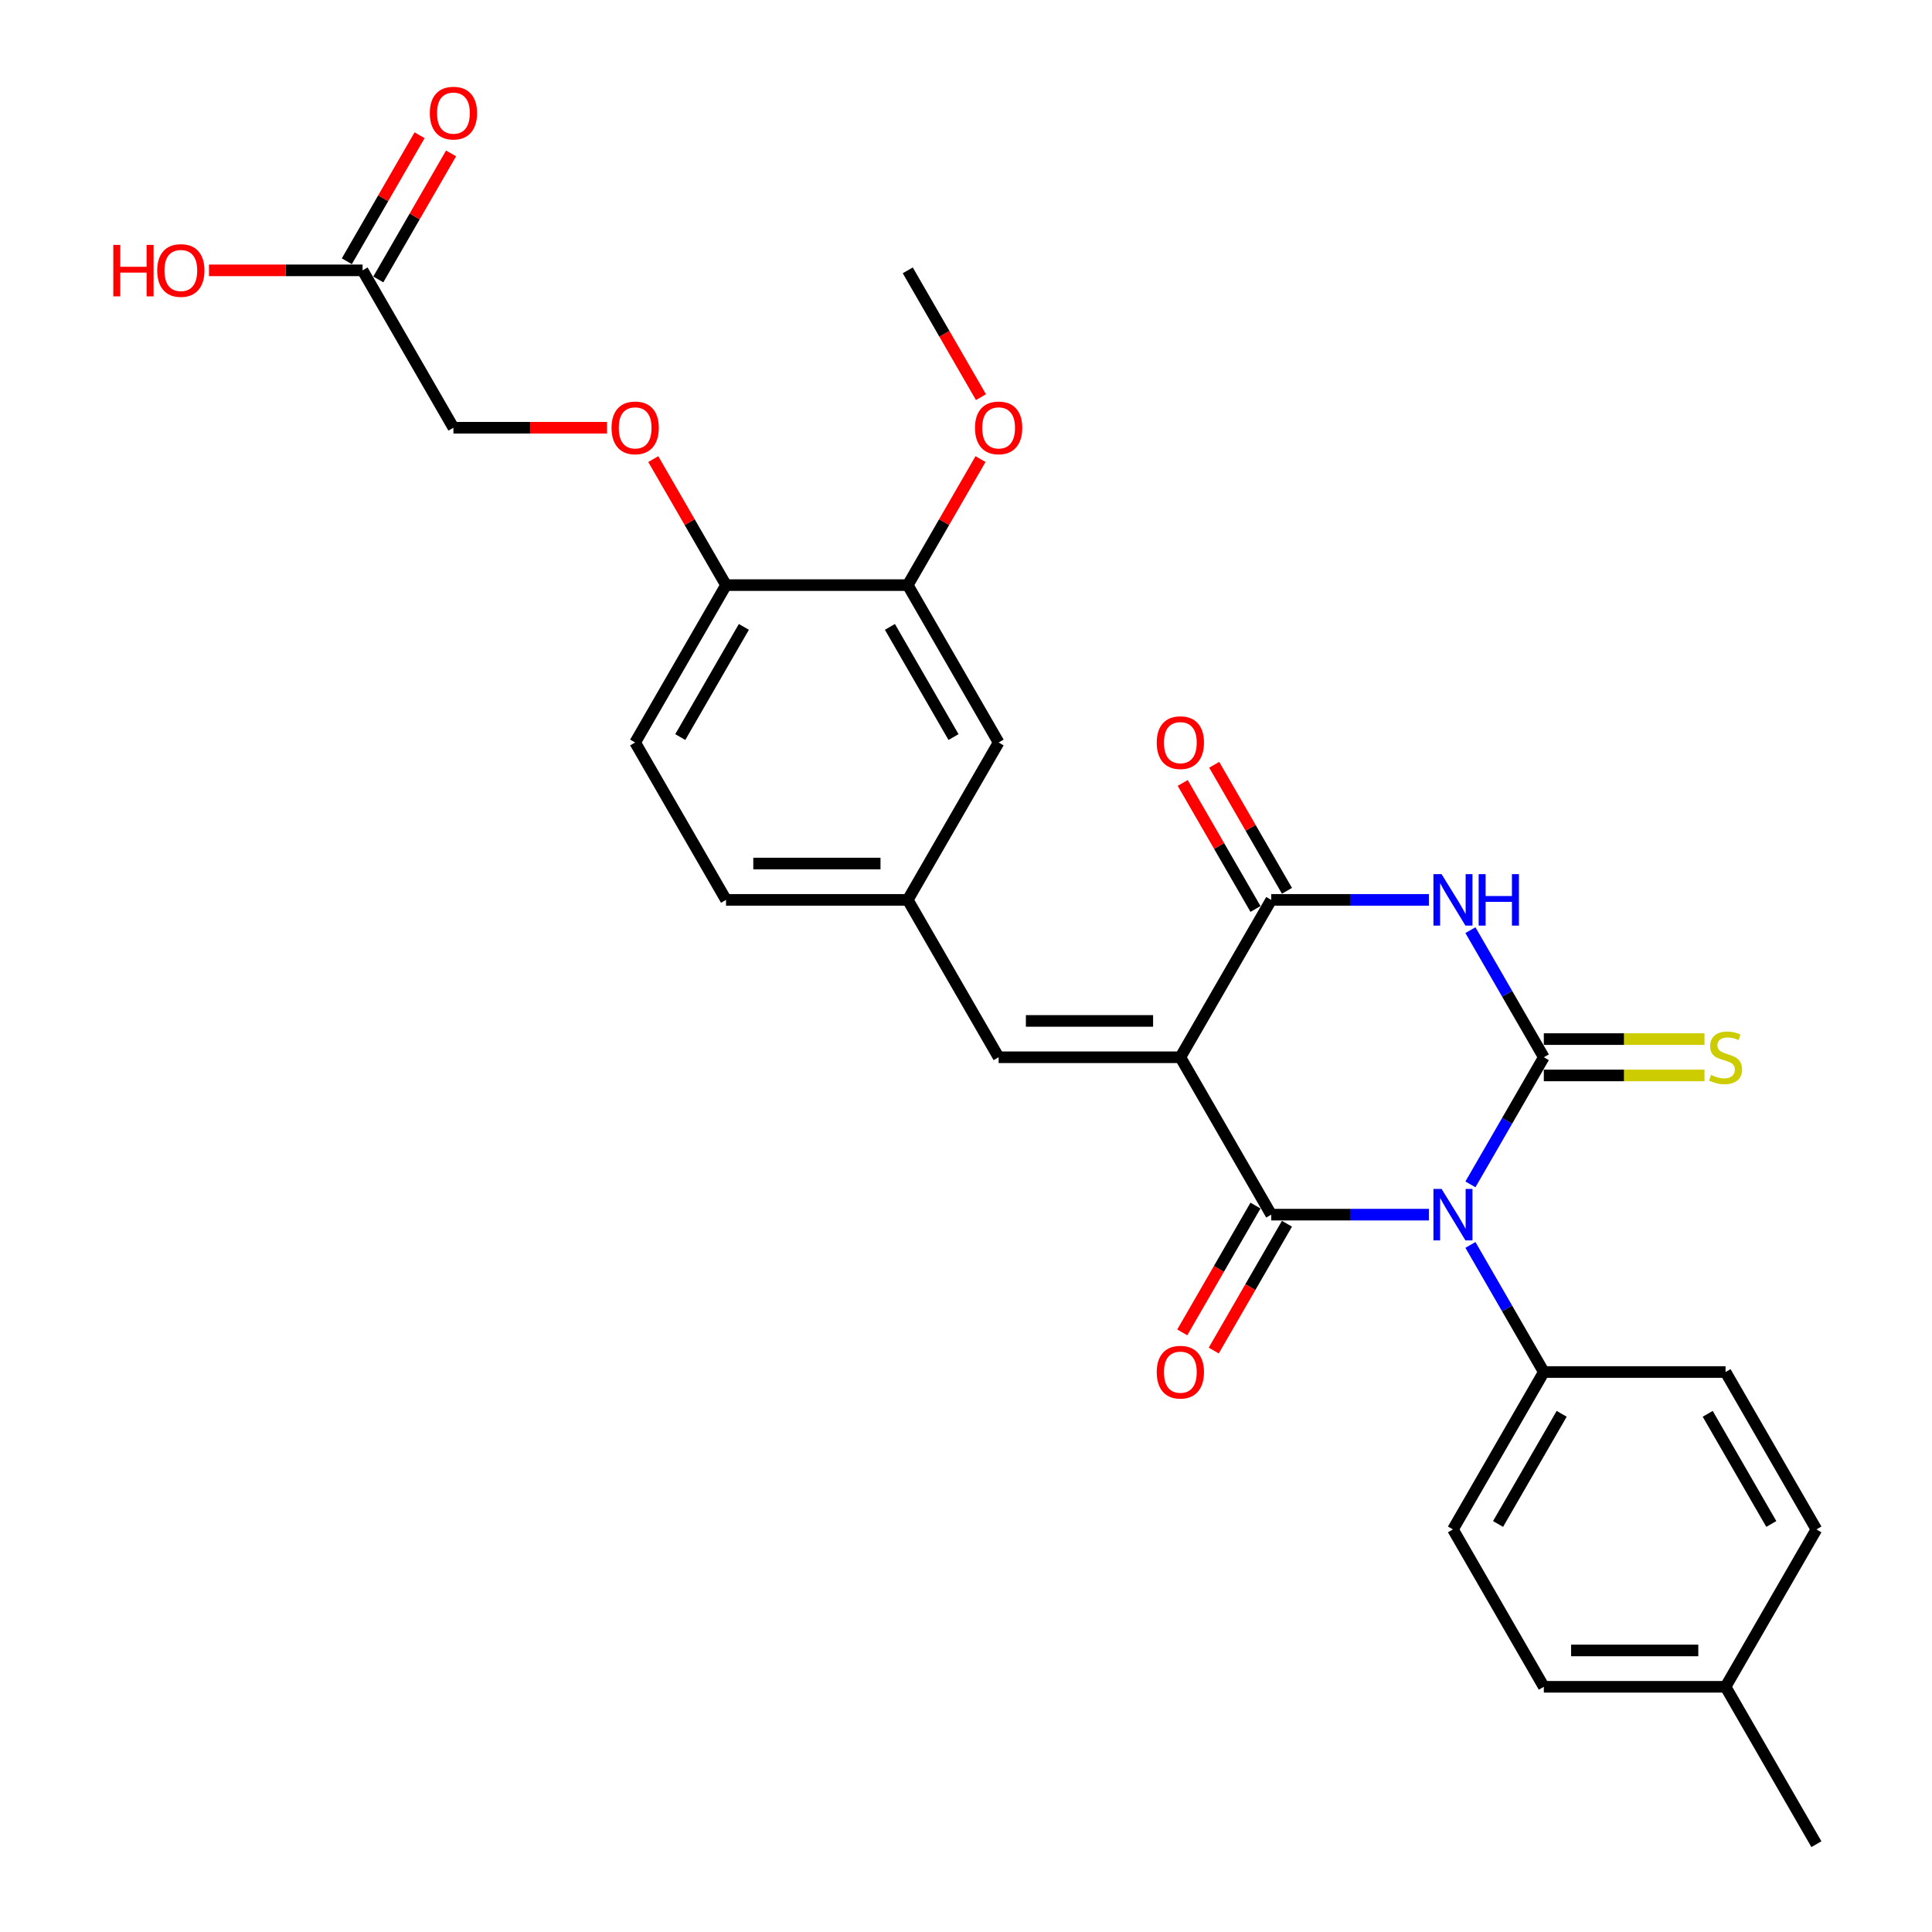 <?xml version='1.0' encoding='iso-8859-1'?>
<svg version='1.1' baseProfile='full'
              xmlns='http://www.w3.org/2000/svg'
                      xmlns:rdkit='http://www.rdkit.org/xml'
                      xmlns:xlink='http://www.w3.org/1999/xlink'
                  xml:space='preserve'
width='1000px' height='1000px' viewBox='0 0 1000 1000'>
<!-- END OF HEADER -->
<rect style='opacity:1.0;fill:#FFFFFF;stroke:none' width='1000' height='1000' x='0' y='0'> </rect>
<path class='bond-0' d='M 761.094,613.029 L 780.086,580.134' style='fill:none;fill-rule:evenodd;stroke:#0000FF;stroke-width:6px;stroke-linecap:butt;stroke-linejoin:miter;stroke-opacity:1' />
<path class='bond-0' d='M 780.086,580.134 L 799.078,547.238' style='fill:none;fill-rule:evenodd;stroke:#000000;stroke-width:6px;stroke-linecap:butt;stroke-linejoin:miter;stroke-opacity:1' />
<path class='bond-2' d='M 739.592,628.7 L 698.788,628.7' style='fill:none;fill-rule:evenodd;stroke:#0000FF;stroke-width:6px;stroke-linecap:butt;stroke-linejoin:miter;stroke-opacity:1' />
<path class='bond-2' d='M 698.788,628.7 L 657.983,628.7' style='fill:none;fill-rule:evenodd;stroke:#000000;stroke-width:6px;stroke-linecap:butt;stroke-linejoin:miter;stroke-opacity:1' />
<path class='bond-6' d='M 761.094,644.371 L 780.086,677.266' style='fill:none;fill-rule:evenodd;stroke:#0000FF;stroke-width:6px;stroke-linecap:butt;stroke-linejoin:miter;stroke-opacity:1' />
<path class='bond-6' d='M 780.086,677.266 L 799.078,710.161' style='fill:none;fill-rule:evenodd;stroke:#000000;stroke-width:6px;stroke-linecap:butt;stroke-linejoin:miter;stroke-opacity:1' />
<path class='bond-3' d='M 799.078,547.238 L 780.086,514.343' style='fill:none;fill-rule:evenodd;stroke:#000000;stroke-width:6px;stroke-linecap:butt;stroke-linejoin:miter;stroke-opacity:1' />
<path class='bond-3' d='M 780.086,514.343 L 761.094,481.448' style='fill:none;fill-rule:evenodd;stroke:#0000FF;stroke-width:6px;stroke-linecap:butt;stroke-linejoin:miter;stroke-opacity:1' />
<path class='bond-7' d='M 799.078,556.645 L 840.664,556.645' style='fill:none;fill-rule:evenodd;stroke:#000000;stroke-width:6px;stroke-linecap:butt;stroke-linejoin:miter;stroke-opacity:1' />
<path class='bond-7' d='M 840.664,556.645 L 882.249,556.645' style='fill:none;fill-rule:evenodd;stroke:#CCCC00;stroke-width:6px;stroke-linecap:butt;stroke-linejoin:miter;stroke-opacity:1' />
<path class='bond-7' d='M 799.078,537.832 L 840.664,537.832' style='fill:none;fill-rule:evenodd;stroke:#000000;stroke-width:6px;stroke-linecap:butt;stroke-linejoin:miter;stroke-opacity:1' />
<path class='bond-7' d='M 840.664,537.832 L 882.249,537.832' style='fill:none;fill-rule:evenodd;stroke:#CCCC00;stroke-width:6px;stroke-linecap:butt;stroke-linejoin:miter;stroke-opacity:1' />
<path class='bond-1' d='M 610.951,547.238 L 657.983,628.7' style='fill:none;fill-rule:evenodd;stroke:#000000;stroke-width:6px;stroke-linecap:butt;stroke-linejoin:miter;stroke-opacity:1' />
<path class='bond-4' d='M 610.951,547.238 L 657.983,465.777' style='fill:none;fill-rule:evenodd;stroke:#000000;stroke-width:6px;stroke-linecap:butt;stroke-linejoin:miter;stroke-opacity:1' />
<path class='bond-5' d='M 610.951,547.238 L 516.887,547.238' style='fill:none;fill-rule:evenodd;stroke:#000000;stroke-width:6px;stroke-linecap:butt;stroke-linejoin:miter;stroke-opacity:1' />
<path class='bond-5' d='M 596.841,528.426 L 530.997,528.426' style='fill:none;fill-rule:evenodd;stroke:#000000;stroke-width:6px;stroke-linecap:butt;stroke-linejoin:miter;stroke-opacity:1' />
<path class='bond-8' d='M 649.837,623.997 L 630.888,656.817' style='fill:none;fill-rule:evenodd;stroke:#000000;stroke-width:6px;stroke-linecap:butt;stroke-linejoin:miter;stroke-opacity:1' />
<path class='bond-8' d='M 630.888,656.817 L 611.939,689.637' style='fill:none;fill-rule:evenodd;stroke:#FF0000;stroke-width:6px;stroke-linecap:butt;stroke-linejoin:miter;stroke-opacity:1' />
<path class='bond-8' d='M 666.129,633.403 L 647.18,666.223' style='fill:none;fill-rule:evenodd;stroke:#000000;stroke-width:6px;stroke-linecap:butt;stroke-linejoin:miter;stroke-opacity:1' />
<path class='bond-8' d='M 647.18,666.223 L 628.232,699.043' style='fill:none;fill-rule:evenodd;stroke:#FF0000;stroke-width:6px;stroke-linecap:butt;stroke-linejoin:miter;stroke-opacity:1' />
<path class='bond-29' d='M 739.592,465.777 L 698.788,465.777' style='fill:none;fill-rule:evenodd;stroke:#0000FF;stroke-width:6px;stroke-linecap:butt;stroke-linejoin:miter;stroke-opacity:1' />
<path class='bond-29' d='M 698.788,465.777 L 657.983,465.777' style='fill:none;fill-rule:evenodd;stroke:#000000;stroke-width:6px;stroke-linecap:butt;stroke-linejoin:miter;stroke-opacity:1' />
<path class='bond-10' d='M 666.129,461.074 L 647.3,428.461' style='fill:none;fill-rule:evenodd;stroke:#000000;stroke-width:6px;stroke-linecap:butt;stroke-linejoin:miter;stroke-opacity:1' />
<path class='bond-10' d='M 647.3,428.461 L 628.471,395.848' style='fill:none;fill-rule:evenodd;stroke:#FF0000;stroke-width:6px;stroke-linecap:butt;stroke-linejoin:miter;stroke-opacity:1' />
<path class='bond-10' d='M 649.837,470.48 L 631.007,437.867' style='fill:none;fill-rule:evenodd;stroke:#000000;stroke-width:6px;stroke-linecap:butt;stroke-linejoin:miter;stroke-opacity:1' />
<path class='bond-10' d='M 631.007,437.867 L 612.178,405.254' style='fill:none;fill-rule:evenodd;stroke:#FF0000;stroke-width:6px;stroke-linecap:butt;stroke-linejoin:miter;stroke-opacity:1' />
<path class='bond-11' d='M 516.887,547.238 L 469.856,465.777' style='fill:none;fill-rule:evenodd;stroke:#000000;stroke-width:6px;stroke-linecap:butt;stroke-linejoin:miter;stroke-opacity:1' />
<path class='bond-17' d='M 799.078,710.161 L 752.046,791.623' style='fill:none;fill-rule:evenodd;stroke:#000000;stroke-width:6px;stroke-linecap:butt;stroke-linejoin:miter;stroke-opacity:1' />
<path class='bond-17' d='M 808.316,731.787 L 775.393,788.81' style='fill:none;fill-rule:evenodd;stroke:#000000;stroke-width:6px;stroke-linecap:butt;stroke-linejoin:miter;stroke-opacity:1' />
<path class='bond-18' d='M 799.078,710.161 L 893.142,710.161' style='fill:none;fill-rule:evenodd;stroke:#000000;stroke-width:6px;stroke-linecap:butt;stroke-linejoin:miter;stroke-opacity:1' />
<path class='bond-9' d='M 469.856,302.854 L 516.887,384.316' style='fill:none;fill-rule:evenodd;stroke:#000000;stroke-width:6px;stroke-linecap:butt;stroke-linejoin:miter;stroke-opacity:1' />
<path class='bond-9' d='M 460.618,324.48 L 493.54,381.503' style='fill:none;fill-rule:evenodd;stroke:#000000;stroke-width:6px;stroke-linecap:butt;stroke-linejoin:miter;stroke-opacity:1' />
<path class='bond-23' d='M 469.856,302.854 L 488.685,270.241' style='fill:none;fill-rule:evenodd;stroke:#000000;stroke-width:6px;stroke-linecap:butt;stroke-linejoin:miter;stroke-opacity:1' />
<path class='bond-23' d='M 488.685,270.241 L 507.514,237.628' style='fill:none;fill-rule:evenodd;stroke:#FF0000;stroke-width:6px;stroke-linecap:butt;stroke-linejoin:miter;stroke-opacity:1' />
<path class='bond-31' d='M 469.856,302.854 L 375.792,302.854' style='fill:none;fill-rule:evenodd;stroke:#000000;stroke-width:6px;stroke-linecap:butt;stroke-linejoin:miter;stroke-opacity:1' />
<path class='bond-14' d='M 469.856,465.777 L 516.887,384.316' style='fill:none;fill-rule:evenodd;stroke:#000000;stroke-width:6px;stroke-linecap:butt;stroke-linejoin:miter;stroke-opacity:1' />
<path class='bond-21' d='M 469.856,465.777 L 375.792,465.777' style='fill:none;fill-rule:evenodd;stroke:#000000;stroke-width:6px;stroke-linecap:butt;stroke-linejoin:miter;stroke-opacity:1' />
<path class='bond-21' d='M 455.746,446.964 L 389.902,446.964' style='fill:none;fill-rule:evenodd;stroke:#000000;stroke-width:6px;stroke-linecap:butt;stroke-linejoin:miter;stroke-opacity:1' />
<path class='bond-12' d='M 187.665,139.931 L 234.697,221.393' style='fill:none;fill-rule:evenodd;stroke:#000000;stroke-width:6px;stroke-linecap:butt;stroke-linejoin:miter;stroke-opacity:1' />
<path class='bond-16' d='M 195.811,144.635 L 214.64,112.022' style='fill:none;fill-rule:evenodd;stroke:#000000;stroke-width:6px;stroke-linecap:butt;stroke-linejoin:miter;stroke-opacity:1' />
<path class='bond-16' d='M 214.64,112.022 L 233.47,79.409' style='fill:none;fill-rule:evenodd;stroke:#FF0000;stroke-width:6px;stroke-linecap:butt;stroke-linejoin:miter;stroke-opacity:1' />
<path class='bond-16' d='M 179.519,135.228 L 198.348,102.615' style='fill:none;fill-rule:evenodd;stroke:#000000;stroke-width:6px;stroke-linecap:butt;stroke-linejoin:miter;stroke-opacity:1' />
<path class='bond-16' d='M 198.348,102.615 L 217.177,70.002' style='fill:none;fill-rule:evenodd;stroke:#FF0000;stroke-width:6px;stroke-linecap:butt;stroke-linejoin:miter;stroke-opacity:1' />
<path class='bond-22' d='M 187.665,139.931 L 147.923,139.931' style='fill:none;fill-rule:evenodd;stroke:#000000;stroke-width:6px;stroke-linecap:butt;stroke-linejoin:miter;stroke-opacity:1' />
<path class='bond-22' d='M 147.923,139.931 L 108.182,139.931' style='fill:none;fill-rule:evenodd;stroke:#FF0000;stroke-width:6px;stroke-linecap:butt;stroke-linejoin:miter;stroke-opacity:1' />
<path class='bond-13' d='M 375.792,302.854 L 328.76,384.316' style='fill:none;fill-rule:evenodd;stroke:#000000;stroke-width:6px;stroke-linecap:butt;stroke-linejoin:miter;stroke-opacity:1' />
<path class='bond-13' d='M 385.03,324.48 L 352.108,381.503' style='fill:none;fill-rule:evenodd;stroke:#000000;stroke-width:6px;stroke-linecap:butt;stroke-linejoin:miter;stroke-opacity:1' />
<path class='bond-15' d='M 375.792,302.854 L 356.963,270.241' style='fill:none;fill-rule:evenodd;stroke:#000000;stroke-width:6px;stroke-linecap:butt;stroke-linejoin:miter;stroke-opacity:1' />
<path class='bond-15' d='M 356.963,270.241 L 338.134,237.628' style='fill:none;fill-rule:evenodd;stroke:#FF0000;stroke-width:6px;stroke-linecap:butt;stroke-linejoin:miter;stroke-opacity:1' />
<path class='bond-20' d='M 314.181,221.393 L 274.439,221.393' style='fill:none;fill-rule:evenodd;stroke:#FF0000;stroke-width:6px;stroke-linecap:butt;stroke-linejoin:miter;stroke-opacity:1' />
<path class='bond-20' d='M 274.439,221.393 L 234.697,221.393' style='fill:none;fill-rule:evenodd;stroke:#000000;stroke-width:6px;stroke-linecap:butt;stroke-linejoin:miter;stroke-opacity:1' />
<path class='bond-24' d='M 752.046,791.623 L 799.078,873.084' style='fill:none;fill-rule:evenodd;stroke:#000000;stroke-width:6px;stroke-linecap:butt;stroke-linejoin:miter;stroke-opacity:1' />
<path class='bond-25' d='M 893.142,710.161 L 940.173,791.623' style='fill:none;fill-rule:evenodd;stroke:#000000;stroke-width:6px;stroke-linecap:butt;stroke-linejoin:miter;stroke-opacity:1' />
<path class='bond-25' d='M 883.904,731.787 L 916.826,788.81' style='fill:none;fill-rule:evenodd;stroke:#000000;stroke-width:6px;stroke-linecap:butt;stroke-linejoin:miter;stroke-opacity:1' />
<path class='bond-19' d='M 328.76,384.316 L 375.792,465.777' style='fill:none;fill-rule:evenodd;stroke:#000000;stroke-width:6px;stroke-linecap:butt;stroke-linejoin:miter;stroke-opacity:1' />
<path class='bond-28' d='M 507.753,205.571 L 488.804,172.751' style='fill:none;fill-rule:evenodd;stroke:#FF0000;stroke-width:6px;stroke-linecap:butt;stroke-linejoin:miter;stroke-opacity:1' />
<path class='bond-28' d='M 488.804,172.751 L 469.856,139.931' style='fill:none;fill-rule:evenodd;stroke:#000000;stroke-width:6px;stroke-linecap:butt;stroke-linejoin:miter;stroke-opacity:1' />
<path class='bond-30' d='M 799.078,873.084 L 893.142,873.084' style='fill:none;fill-rule:evenodd;stroke:#000000;stroke-width:6px;stroke-linecap:butt;stroke-linejoin:miter;stroke-opacity:1' />
<path class='bond-30' d='M 813.188,854.271 L 879.032,854.271' style='fill:none;fill-rule:evenodd;stroke:#000000;stroke-width:6px;stroke-linecap:butt;stroke-linejoin:miter;stroke-opacity:1' />
<path class='bond-26' d='M 940.173,791.623 L 893.142,873.084' style='fill:none;fill-rule:evenodd;stroke:#000000;stroke-width:6px;stroke-linecap:butt;stroke-linejoin:miter;stroke-opacity:1' />
<path class='bond-27' d='M 893.142,873.084 L 940.173,954.545' style='fill:none;fill-rule:evenodd;stroke:#000000;stroke-width:6px;stroke-linecap:butt;stroke-linejoin:miter;stroke-opacity:1' />
<path  class='atom-0' d='M 746.158 615.38
L 754.887 629.49
Q 755.752 630.882, 757.145 633.403
Q 758.537 635.924, 758.612 636.074
L 758.612 615.38
L 762.149 615.38
L 762.149 642.019
L 758.499 642.019
L 749.13 626.593
Q 748.039 624.787, 746.873 622.717
Q 745.744 620.648, 745.405 620.008
L 745.405 642.019
L 741.944 642.019
L 741.944 615.38
L 746.158 615.38
' fill='#0000FF'/>
<path  class='atom-4' d='M 746.158 452.458
L 754.887 466.567
Q 755.752 467.959, 757.145 470.48
Q 758.537 473.001, 758.612 473.152
L 758.612 452.458
L 762.149 452.458
L 762.149 479.096
L 758.499 479.096
L 749.13 463.67
Q 748.039 461.864, 746.873 459.795
Q 745.744 457.725, 745.405 457.086
L 745.405 479.096
L 741.944 479.096
L 741.944 452.458
L 746.158 452.458
' fill='#0000FF'/>
<path  class='atom-4' d='M 765.347 452.458
L 768.959 452.458
L 768.959 463.783
L 782.579 463.783
L 782.579 452.458
L 786.191 452.458
L 786.191 479.096
L 782.579 479.096
L 782.579 466.793
L 768.959 466.793
L 768.959 479.096
L 765.347 479.096
L 765.347 452.458
' fill='#0000FF'/>
<path  class='atom-8' d='M 885.616 556.381
Q 885.917 556.494, 887.159 557.021
Q 888.401 557.548, 889.755 557.886
Q 891.147 558.187, 892.502 558.187
Q 895.023 558.187, 896.49 556.983
Q 897.958 555.742, 897.958 553.597
Q 897.958 552.13, 897.205 551.227
Q 896.49 550.324, 895.361 549.835
Q 894.233 549.345, 892.351 548.781
Q 889.981 548.066, 888.551 547.389
Q 887.159 546.712, 886.143 545.282
Q 885.165 543.852, 885.165 541.444
Q 885.165 538.095, 887.423 536.026
Q 889.718 533.957, 894.233 533.957
Q 897.318 533.957, 900.817 535.424
L 899.952 538.321
Q 896.754 537.004, 894.346 537.004
Q 891.749 537.004, 890.32 538.095
Q 888.89 539.149, 888.928 540.993
Q 888.928 542.422, 889.642 543.288
Q 890.395 544.153, 891.448 544.642
Q 892.54 545.131, 894.346 545.696
Q 896.754 546.448, 898.183 547.201
Q 899.613 547.953, 900.629 549.496
Q 901.683 551.001, 901.683 553.597
Q 901.683 557.284, 899.199 559.279
Q 896.754 561.235, 892.652 561.235
Q 890.282 561.235, 888.476 560.708
Q 886.708 560.219, 884.601 559.354
L 885.616 556.381
' fill='#CCCC00'/>
<path  class='atom-9' d='M 598.723 710.237
Q 598.723 703.84, 601.883 700.266
Q 605.044 696.691, 610.951 696.691
Q 616.858 696.691, 620.019 700.266
Q 623.179 703.84, 623.179 710.237
Q 623.179 716.708, 619.981 720.395
Q 616.783 724.045, 610.951 724.045
Q 605.081 724.045, 601.883 720.395
Q 598.723 716.746, 598.723 710.237
M 610.951 721.035
Q 615.015 721.035, 617.197 718.326
Q 619.417 715.579, 619.417 710.237
Q 619.417 705.007, 617.197 702.373
Q 615.015 699.701, 610.951 699.701
Q 606.887 699.701, 604.668 702.335
Q 602.485 704.969, 602.485 710.237
Q 602.485 715.617, 604.668 718.326
Q 606.887 721.035, 610.951 721.035
' fill='#FF0000'/>
<path  class='atom-11' d='M 598.723 384.391
Q 598.723 377.995, 601.883 374.42
Q 605.044 370.846, 610.951 370.846
Q 616.858 370.846, 620.019 374.42
Q 623.179 377.995, 623.179 384.391
Q 623.179 390.863, 619.981 394.55
Q 616.783 398.199, 610.951 398.199
Q 605.081 398.199, 601.883 394.55
Q 598.723 390.9, 598.723 384.391
M 610.951 395.189
Q 615.015 395.189, 617.197 392.48
Q 619.417 389.734, 619.417 384.391
Q 619.417 379.161, 617.197 376.527
Q 615.015 373.856, 610.951 373.856
Q 606.887 373.856, 604.668 376.49
Q 602.485 379.123, 602.485 384.391
Q 602.485 389.771, 604.668 392.48
Q 606.887 395.189, 610.951 395.189
' fill='#FF0000'/>
<path  class='atom-16' d='M 316.532 221.468
Q 316.532 215.072, 319.693 211.497
Q 322.853 207.923, 328.76 207.923
Q 334.668 207.923, 337.828 211.497
Q 340.989 215.072, 340.989 221.468
Q 340.989 227.94, 337.791 231.627
Q 334.592 235.277, 328.76 235.277
Q 322.891 235.277, 319.693 231.627
Q 316.532 227.977, 316.532 221.468
M 328.76 232.267
Q 332.824 232.267, 335.006 229.558
Q 337.226 226.811, 337.226 221.468
Q 337.226 216.238, 335.006 213.604
Q 332.824 210.933, 328.76 210.933
Q 324.697 210.933, 322.477 213.567
Q 320.295 216.201, 320.295 221.468
Q 320.295 226.849, 322.477 229.558
Q 324.697 232.267, 328.76 232.267
' fill='#FF0000'/>
<path  class='atom-17' d='M 222.469 58.545
Q 222.469 52.149, 225.629 48.575
Q 228.79 45, 234.697 45
Q 240.604 45, 243.765 48.575
Q 246.925 52.149, 246.925 58.545
Q 246.925 65.017, 243.727 68.704
Q 240.529 72.354, 234.697 72.354
Q 228.827 72.354, 225.629 68.704
Q 222.469 65.055, 222.469 58.545
M 234.697 69.344
Q 238.76 69.344, 240.943 66.635
Q 243.163 63.888, 243.163 58.545
Q 243.163 53.315, 240.943 50.682
Q 238.76 48.01, 234.697 48.01
Q 230.633 48.01, 228.414 50.644
Q 226.231 53.278, 226.231 58.545
Q 226.231 63.926, 228.414 66.635
Q 230.633 69.344, 234.697 69.344
' fill='#FF0000'/>
<path  class='atom-23' d='M 58.648 126.763
L 62.26 126.763
L 62.26 138.088
L 75.88 138.088
L 75.88 126.763
L 79.492 126.763
L 79.492 153.401
L 75.88 153.401
L 75.88 141.098
L 62.26 141.098
L 62.26 153.401
L 58.648 153.401
L 58.648 126.763
' fill='#FF0000'/>
<path  class='atom-23' d='M 81.373 140.007
Q 81.373 133.61, 84.534 130.036
Q 87.695 126.462, 93.602 126.462
Q 99.509 126.462, 102.669 130.036
Q 105.83 133.61, 105.83 140.007
Q 105.83 146.478, 102.632 150.166
Q 99.434 153.815, 93.602 153.815
Q 87.732 153.815, 84.534 150.166
Q 81.373 146.516, 81.373 140.007
M 93.602 150.805
Q 97.665 150.805, 99.847 148.096
Q 102.067 145.35, 102.067 140.007
Q 102.067 134.777, 99.847 132.143
Q 97.665 129.472, 93.602 129.472
Q 89.538 129.472, 87.318 132.105
Q 85.136 134.739, 85.136 140.007
Q 85.136 145.387, 87.318 148.096
Q 89.538 150.805, 93.602 150.805
' fill='#FF0000'/>
<path  class='atom-24' d='M 504.659 221.468
Q 504.659 215.072, 507.82 211.497
Q 510.98 207.923, 516.887 207.923
Q 522.795 207.923, 525.955 211.497
Q 529.116 215.072, 529.116 221.468
Q 529.116 227.94, 525.918 231.627
Q 522.719 235.277, 516.887 235.277
Q 511.018 235.277, 507.82 231.627
Q 504.659 227.977, 504.659 221.468
M 516.887 232.267
Q 520.951 232.267, 523.133 229.558
Q 525.353 226.811, 525.353 221.468
Q 525.353 216.238, 523.133 213.604
Q 520.951 210.933, 516.887 210.933
Q 512.824 210.933, 510.604 213.567
Q 508.422 216.201, 508.422 221.468
Q 508.422 226.849, 510.604 229.558
Q 512.824 232.267, 516.887 232.267
' fill='#FF0000'/>
</svg>
